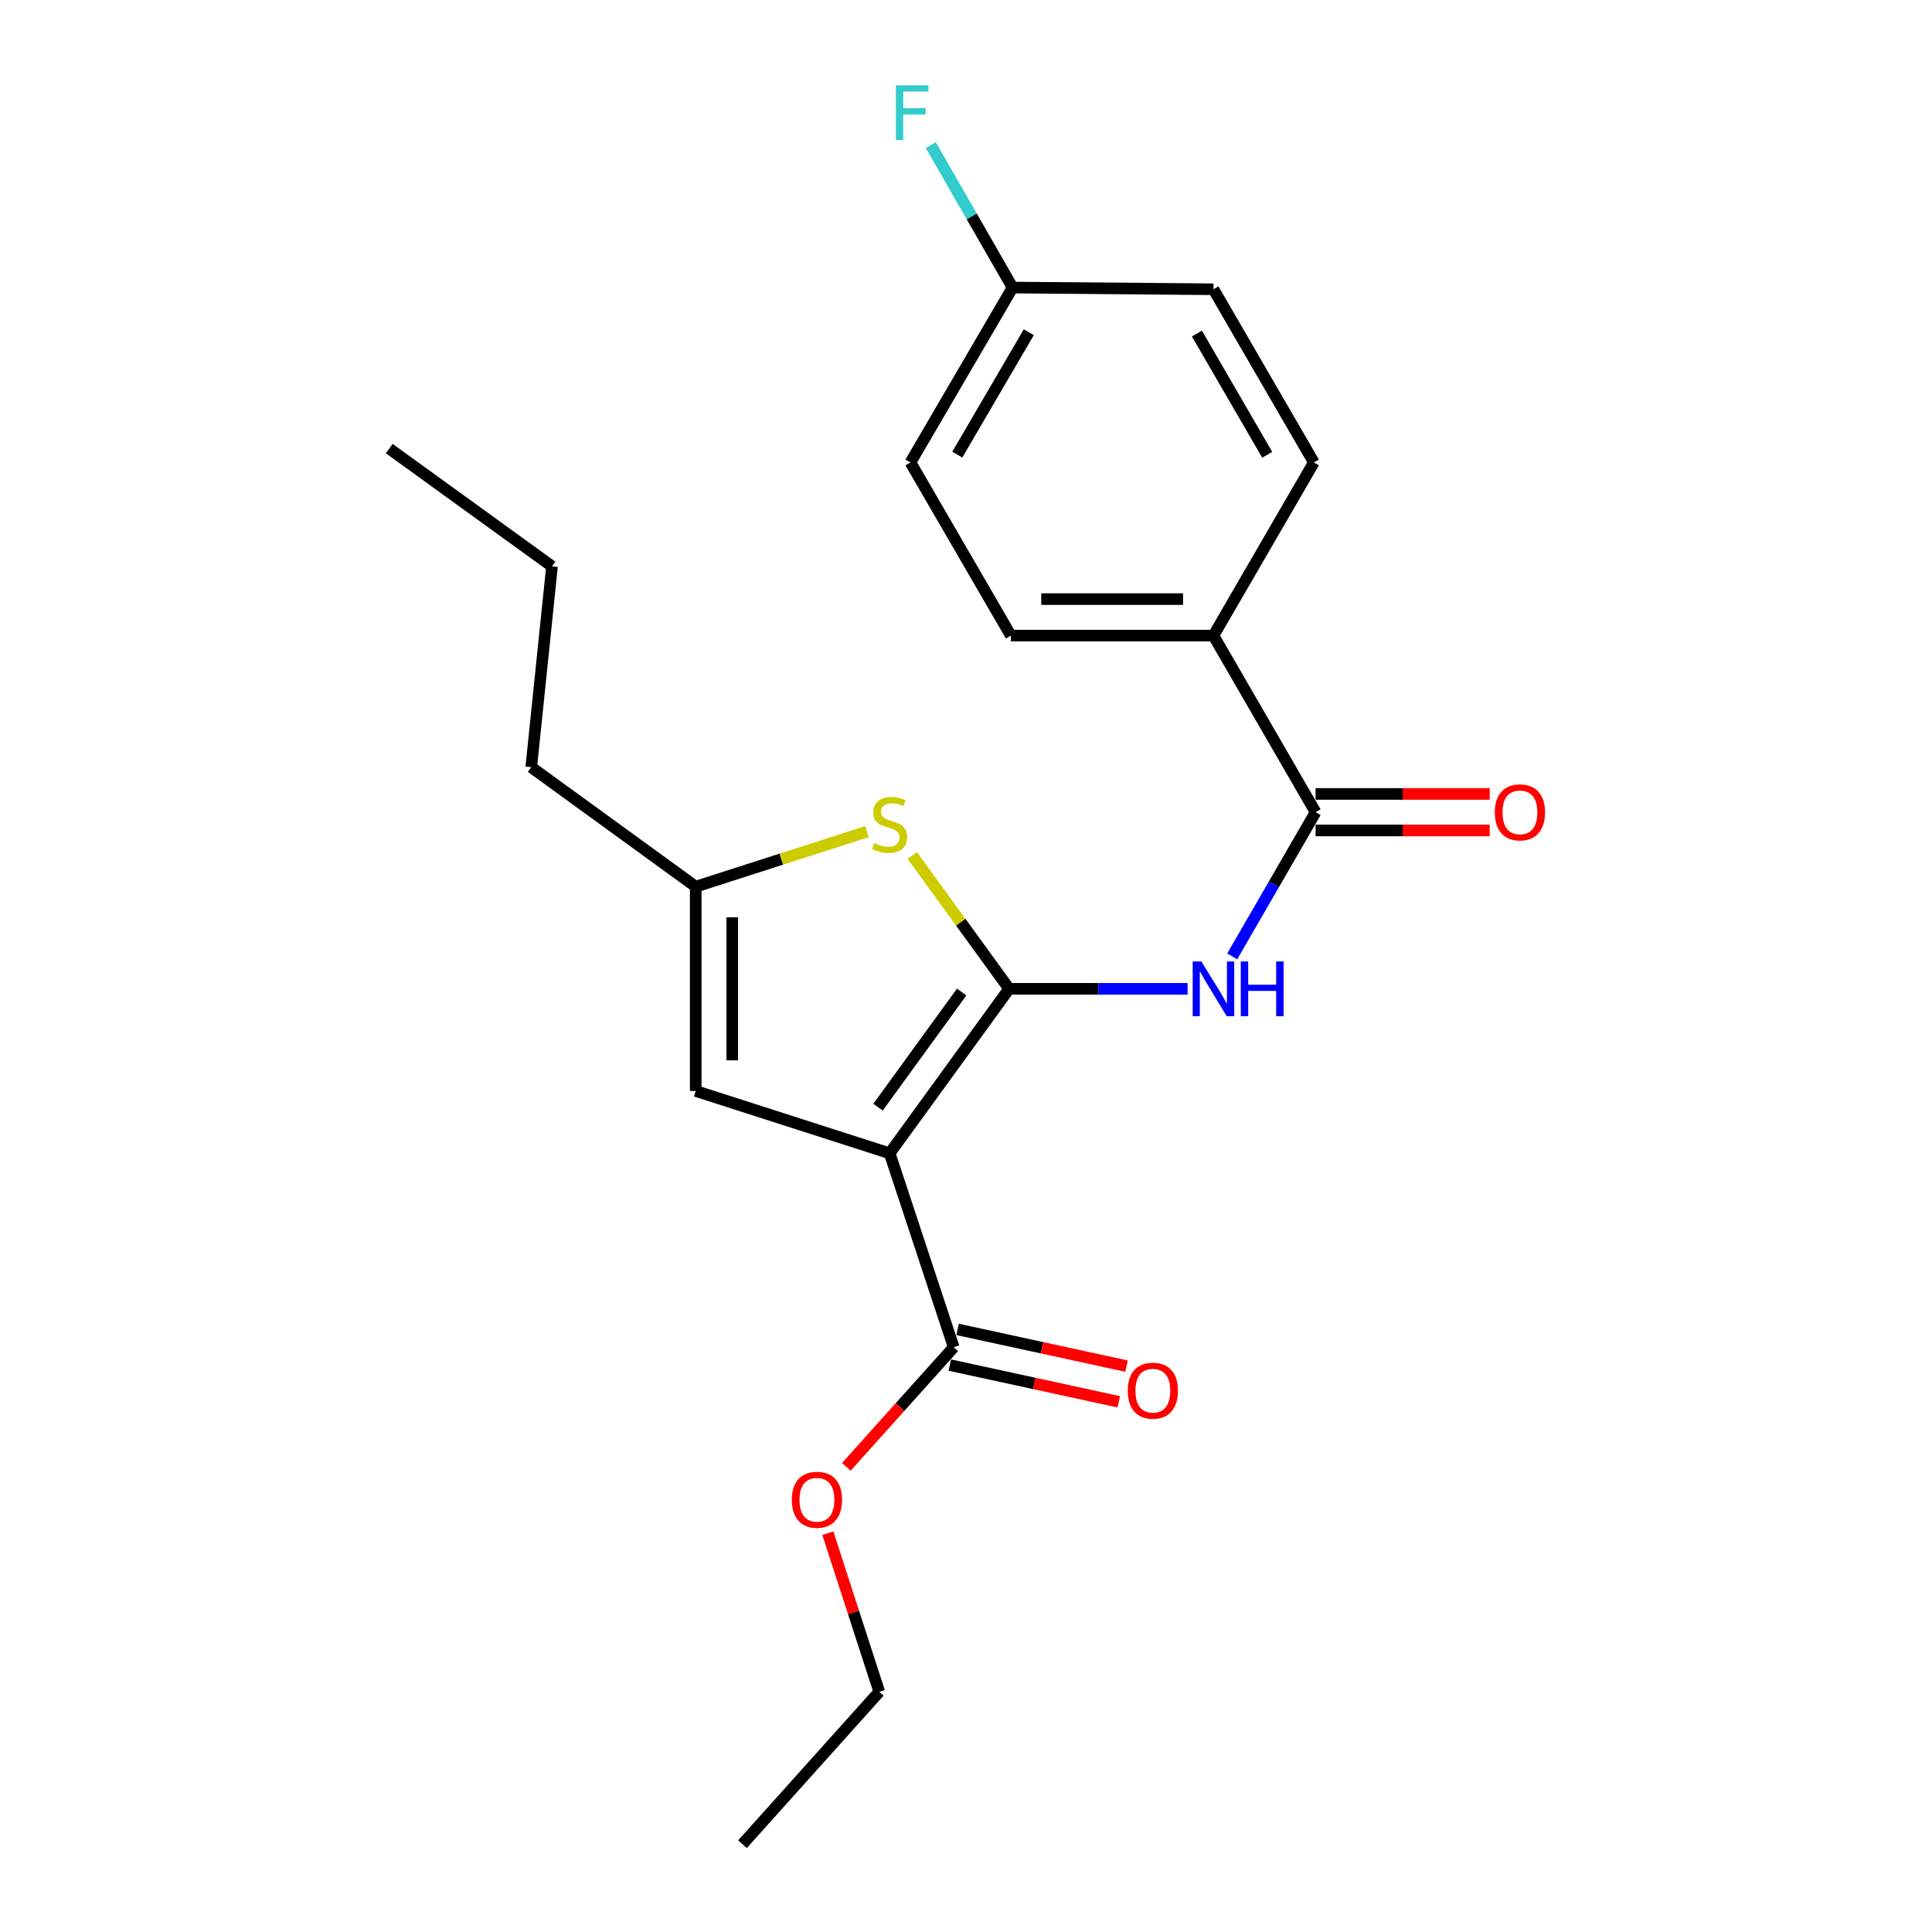<?xml version='1.0' encoding='iso-8859-1'?>
<svg version='1.1' baseProfile='full'
              xmlns='http://www.w3.org/2000/svg'
                      xmlns:rdkit='http://www.rdkit.org/xml'
                      xmlns:xlink='http://www.w3.org/1999/xlink'
                  xml:space='preserve'
width='1000px' height='1000px' viewBox='0 0 1000 1000'>
<!-- END OF HEADER -->
<rect style='opacity:1.0;fill:#FFFFFF;stroke:none' width='1000' height='1000' x='0' y='0'> </rect>
<path class='bond-0' d='M 360.105,458.931 L 360.105,564.692' style='fill:none;fill-rule:evenodd;stroke:#000000;stroke-width:6px;stroke-linecap:butt;stroke-linejoin:miter;stroke-opacity:1' />
<path class='bond-0' d='M 379.006,474.795 L 379.006,548.828' style='fill:none;fill-rule:evenodd;stroke:#000000;stroke-width:6px;stroke-linecap:butt;stroke-linejoin:miter;stroke-opacity:1' />
<path class='bond-1' d='M 360.105,458.931 L 404.435,444.684' style='fill:none;fill-rule:evenodd;stroke:#000000;stroke-width:6px;stroke-linecap:butt;stroke-linejoin:miter;stroke-opacity:1' />
<path class='bond-1' d='M 404.435,444.684 L 448.764,430.438' style='fill:none;fill-rule:evenodd;stroke:#CCCC00;stroke-width:6px;stroke-linecap:butt;stroke-linejoin:miter;stroke-opacity:1' />
<path class='bond-2' d='M 360.105,458.931 L 274.967,397.093' style='fill:none;fill-rule:evenodd;stroke:#000000;stroke-width:6px;stroke-linecap:butt;stroke-linejoin:miter;stroke-opacity:1' />
<path class='bond-3' d='M 360.105,564.692 L 460.48,596.95' style='fill:none;fill-rule:evenodd;stroke:#000000;stroke-width:6px;stroke-linecap:butt;stroke-linejoin:miter;stroke-opacity:1' />
<path class='bond-4' d='M 460.48,596.95 L 522.328,511.811' style='fill:none;fill-rule:evenodd;stroke:#000000;stroke-width:6px;stroke-linecap:butt;stroke-linejoin:miter;stroke-opacity:1' />
<path class='bond-4' d='M 454.465,573.07 L 497.759,513.473' style='fill:none;fill-rule:evenodd;stroke:#000000;stroke-width:6px;stroke-linecap:butt;stroke-linejoin:miter;stroke-opacity:1' />
<path class='bond-5' d='M 460.48,596.95 L 493.641,697.335' style='fill:none;fill-rule:evenodd;stroke:#000000;stroke-width:6px;stroke-linecap:butt;stroke-linejoin:miter;stroke-opacity:1' />
<path class='bond-6' d='M 522.328,511.811 L 497.259,477.303' style='fill:none;fill-rule:evenodd;stroke:#000000;stroke-width:6px;stroke-linecap:butt;stroke-linejoin:miter;stroke-opacity:1' />
<path class='bond-6' d='M 497.259,477.303 L 472.191,442.794' style='fill:none;fill-rule:evenodd;stroke:#CCCC00;stroke-width:6px;stroke-linecap:butt;stroke-linejoin:miter;stroke-opacity:1' />
<path class='bond-7' d='M 522.328,511.811 L 568.512,511.811' style='fill:none;fill-rule:evenodd;stroke:#000000;stroke-width:6px;stroke-linecap:butt;stroke-linejoin:miter;stroke-opacity:1' />
<path class='bond-7' d='M 568.512,511.811 L 614.695,511.811' style='fill:none;fill-rule:evenodd;stroke:#0000FF;stroke-width:6px;stroke-linecap:butt;stroke-linejoin:miter;stroke-opacity:1' />
<path class='bond-8' d='M 637.795,495.011 L 659.372,457.702' style='fill:none;fill-rule:evenodd;stroke:#0000FF;stroke-width:6px;stroke-linecap:butt;stroke-linejoin:miter;stroke-opacity:1' />
<path class='bond-8' d='M 659.372,457.702 L 680.949,420.394' style='fill:none;fill-rule:evenodd;stroke:#000000;stroke-width:6px;stroke-linecap:butt;stroke-linejoin:miter;stroke-opacity:1' />
<path class='bond-9' d='M 493.641,697.335 L 465.86,728.28' style='fill:none;fill-rule:evenodd;stroke:#000000;stroke-width:6px;stroke-linecap:butt;stroke-linejoin:miter;stroke-opacity:1' />
<path class='bond-9' d='M 465.86,728.28 L 438.08,759.224' style='fill:none;fill-rule:evenodd;stroke:#FF0000;stroke-width:6px;stroke-linecap:butt;stroke-linejoin:miter;stroke-opacity:1' />
<path class='bond-10' d='M 491.634,706.57 L 535.352,716.07' style='fill:none;fill-rule:evenodd;stroke:#000000;stroke-width:6px;stroke-linecap:butt;stroke-linejoin:miter;stroke-opacity:1' />
<path class='bond-10' d='M 535.352,716.07 L 579.07,725.57' style='fill:none;fill-rule:evenodd;stroke:#FF0000;stroke-width:6px;stroke-linecap:butt;stroke-linejoin:miter;stroke-opacity:1' />
<path class='bond-10' d='M 495.647,688.1 L 539.365,697.6' style='fill:none;fill-rule:evenodd;stroke:#000000;stroke-width:6px;stroke-linecap:butt;stroke-linejoin:miter;stroke-opacity:1' />
<path class='bond-10' d='M 539.365,697.6 L 583.084,707.1' style='fill:none;fill-rule:evenodd;stroke:#FF0000;stroke-width:6px;stroke-linecap:butt;stroke-linejoin:miter;stroke-opacity:1' />
<path class='bond-11' d='M 428.48,793.568 L 441.792,834.622' style='fill:none;fill-rule:evenodd;stroke:#FF0000;stroke-width:6px;stroke-linecap:butt;stroke-linejoin:miter;stroke-opacity:1' />
<path class='bond-11' d='M 441.792,834.622 L 455.104,875.676' style='fill:none;fill-rule:evenodd;stroke:#000000;stroke-width:6px;stroke-linecap:butt;stroke-linejoin:miter;stroke-opacity:1' />
<path class='bond-12' d='M 455.104,875.676 L 384.309,954.545' style='fill:none;fill-rule:evenodd;stroke:#000000;stroke-width:6px;stroke-linecap:butt;stroke-linejoin:miter;stroke-opacity:1' />
<path class='bond-13' d='M 680.949,429.844 L 726.008,429.844' style='fill:none;fill-rule:evenodd;stroke:#000000;stroke-width:6px;stroke-linecap:butt;stroke-linejoin:miter;stroke-opacity:1' />
<path class='bond-13' d='M 726.008,429.844 L 771.066,429.844' style='fill:none;fill-rule:evenodd;stroke:#FF0000;stroke-width:6px;stroke-linecap:butt;stroke-linejoin:miter;stroke-opacity:1' />
<path class='bond-13' d='M 680.949,410.943 L 726.008,410.943' style='fill:none;fill-rule:evenodd;stroke:#000000;stroke-width:6px;stroke-linecap:butt;stroke-linejoin:miter;stroke-opacity:1' />
<path class='bond-13' d='M 726.008,410.943 L 771.066,410.943' style='fill:none;fill-rule:evenodd;stroke:#FF0000;stroke-width:6px;stroke-linecap:butt;stroke-linejoin:miter;stroke-opacity:1' />
<path class='bond-14' d='M 680.949,420.394 L 628.079,328.987' style='fill:none;fill-rule:evenodd;stroke:#000000;stroke-width:6px;stroke-linecap:butt;stroke-linejoin:miter;stroke-opacity:1' />
<path class='bond-15' d='M 628.079,328.987 L 523.221,328.987' style='fill:none;fill-rule:evenodd;stroke:#000000;stroke-width:6px;stroke-linecap:butt;stroke-linejoin:miter;stroke-opacity:1' />
<path class='bond-15' d='M 612.35,310.086 L 538.949,310.086' style='fill:none;fill-rule:evenodd;stroke:#000000;stroke-width:6px;stroke-linecap:butt;stroke-linejoin:miter;stroke-opacity:1' />
<path class='bond-16' d='M 628.079,328.987 L 680.057,239.364' style='fill:none;fill-rule:evenodd;stroke:#000000;stroke-width:6px;stroke-linecap:butt;stroke-linejoin:miter;stroke-opacity:1' />
<path class='bond-17' d='M 523.221,328.987 L 471.243,239.364' style='fill:none;fill-rule:evenodd;stroke:#000000;stroke-width:6px;stroke-linecap:butt;stroke-linejoin:miter;stroke-opacity:1' />
<path class='bond-18' d='M 680.057,239.364 L 628.079,149.721' style='fill:none;fill-rule:evenodd;stroke:#000000;stroke-width:6px;stroke-linecap:butt;stroke-linejoin:miter;stroke-opacity:1' />
<path class='bond-18' d='M 655.909,235.399 L 619.524,172.649' style='fill:none;fill-rule:evenodd;stroke:#000000;stroke-width:6px;stroke-linecap:butt;stroke-linejoin:miter;stroke-opacity:1' />
<path class='bond-19' d='M 471.243,239.364 L 524.113,148.839' style='fill:none;fill-rule:evenodd;stroke:#000000;stroke-width:6px;stroke-linecap:butt;stroke-linejoin:miter;stroke-opacity:1' />
<path class='bond-19' d='M 495.495,235.318 L 532.504,171.95' style='fill:none;fill-rule:evenodd;stroke:#000000;stroke-width:6px;stroke-linecap:butt;stroke-linejoin:miter;stroke-opacity:1' />
<path class='bond-20' d='M 274.967,397.093 L 285.719,293.138' style='fill:none;fill-rule:evenodd;stroke:#000000;stroke-width:6px;stroke-linecap:butt;stroke-linejoin:miter;stroke-opacity:1' />
<path class='bond-21' d='M 285.719,293.138 L 201.474,232.193' style='fill:none;fill-rule:evenodd;stroke:#000000;stroke-width:6px;stroke-linecap:butt;stroke-linejoin:miter;stroke-opacity:1' />
<path class='bond-22' d='M 628.079,149.721 L 524.113,148.839' style='fill:none;fill-rule:evenodd;stroke:#000000;stroke-width:6px;stroke-linecap:butt;stroke-linejoin:miter;stroke-opacity:1' />
<path class='bond-23' d='M 524.113,148.839 L 502.939,111.967' style='fill:none;fill-rule:evenodd;stroke:#000000;stroke-width:6px;stroke-linecap:butt;stroke-linejoin:miter;stroke-opacity:1' />
<path class='bond-23' d='M 502.939,111.967 L 481.765,75.094' style='fill:none;fill-rule:evenodd;stroke:#33CCCC;stroke-width:6px;stroke-linecap:butt;stroke-linejoin:miter;stroke-opacity:1' />
<path  class='atom-4' d='M 452.48 436.393
Q 452.8 436.513, 454.12 437.073
Q 455.44 437.633, 456.88 437.993
Q 458.36 438.313, 459.8 438.313
Q 462.48 438.313, 464.04 437.033
Q 465.6 435.713, 465.6 433.433
Q 465.6 431.873, 464.8 430.913
Q 464.04 429.953, 462.84 429.433
Q 461.64 428.913, 459.64 428.313
Q 457.12 427.553, 455.6 426.833
Q 454.12 426.113, 453.04 424.593
Q 452 423.073, 452 420.513
Q 452 416.953, 454.4 414.753
Q 456.84 412.553, 461.64 412.553
Q 464.92 412.553, 468.64 414.113
L 467.72 417.193
Q 464.32 415.793, 461.76 415.793
Q 459 415.793, 457.48 416.953
Q 455.96 418.073, 456 420.033
Q 456 421.553, 456.76 422.473
Q 457.56 423.393, 458.68 423.913
Q 459.84 424.433, 461.76 425.033
Q 464.32 425.833, 465.84 426.633
Q 467.36 427.433, 468.44 429.073
Q 469.56 430.673, 469.56 433.433
Q 469.56 437.353, 466.92 439.473
Q 464.32 441.553, 459.96 441.553
Q 457.44 441.553, 455.52 440.993
Q 453.64 440.473, 451.4 439.553
L 452.48 436.393
' fill='#CCCC00'/>
<path  class='atom-5' d='M 621.819 497.651
L 631.099 512.651
Q 632.019 514.131, 633.499 516.811
Q 634.979 519.491, 635.059 519.651
L 635.059 497.651
L 638.819 497.651
L 638.819 525.971
L 634.939 525.971
L 624.979 509.571
Q 623.819 507.651, 622.579 505.451
Q 621.379 503.251, 621.019 502.571
L 621.019 525.971
L 617.339 525.971
L 617.339 497.651
L 621.819 497.651
' fill='#0000FF'/>
<path  class='atom-5' d='M 642.219 497.651
L 646.059 497.651
L 646.059 509.691
L 660.539 509.691
L 660.539 497.651
L 664.379 497.651
L 664.379 525.971
L 660.539 525.971
L 660.539 512.891
L 646.059 512.891
L 646.059 525.971
L 642.219 525.971
L 642.219 497.651
' fill='#0000FF'/>
<path  class='atom-7' d='M 409.846 776.274
Q 409.846 769.474, 413.206 765.674
Q 416.566 761.874, 422.846 761.874
Q 429.126 761.874, 432.486 765.674
Q 435.846 769.474, 435.846 776.274
Q 435.846 783.154, 432.446 787.074
Q 429.046 790.954, 422.846 790.954
Q 416.606 790.954, 413.206 787.074
Q 409.846 783.194, 409.846 776.274
M 422.846 787.754
Q 427.166 787.754, 429.486 784.874
Q 431.846 781.954, 431.846 776.274
Q 431.846 770.714, 429.486 767.914
Q 427.166 765.074, 422.846 765.074
Q 418.526 765.074, 416.166 767.874
Q 413.846 770.674, 413.846 776.274
Q 413.846 781.994, 416.166 784.874
Q 418.526 787.754, 422.846 787.754
' fill='#FF0000'/>
<path  class='atom-9' d='M 583.714 719.812
Q 583.714 713.012, 587.074 709.212
Q 590.434 705.412, 596.714 705.412
Q 602.994 705.412, 606.354 709.212
Q 609.714 713.012, 609.714 719.812
Q 609.714 726.692, 606.314 730.612
Q 602.914 734.492, 596.714 734.492
Q 590.474 734.492, 587.074 730.612
Q 583.714 726.732, 583.714 719.812
M 596.714 731.292
Q 601.034 731.292, 603.354 728.412
Q 605.714 725.492, 605.714 719.812
Q 605.714 714.252, 603.354 711.452
Q 601.034 708.612, 596.714 708.612
Q 592.394 708.612, 590.034 711.412
Q 587.714 714.212, 587.714 719.812
Q 587.714 725.532, 590.034 728.412
Q 592.394 731.292, 596.714 731.292
' fill='#FF0000'/>
<path  class='atom-12' d='M 773.711 420.474
Q 773.711 413.674, 777.071 409.874
Q 780.431 406.074, 786.711 406.074
Q 792.991 406.074, 796.351 409.874
Q 799.711 413.674, 799.711 420.474
Q 799.711 427.354, 796.311 431.274
Q 792.911 435.154, 786.711 435.154
Q 780.471 435.154, 777.071 431.274
Q 773.711 427.394, 773.711 420.474
M 786.711 431.954
Q 791.031 431.954, 793.351 429.074
Q 795.711 426.154, 795.711 420.474
Q 795.711 414.914, 793.351 412.114
Q 791.031 409.274, 786.711 409.274
Q 782.391 409.274, 780.031 412.074
Q 777.711 414.874, 777.711 420.474
Q 777.711 426.194, 780.031 429.074
Q 782.391 431.954, 786.711 431.954
' fill='#FF0000'/>
<path  class='atom-22' d='M 463.715 44.165
L 480.555 44.165
L 480.555 47.405
L 467.515 47.405
L 467.515 56.005
L 479.115 56.005
L 479.115 59.285
L 467.515 59.285
L 467.515 72.485
L 463.715 72.485
L 463.715 44.165
' fill='#33CCCC'/>
</svg>
